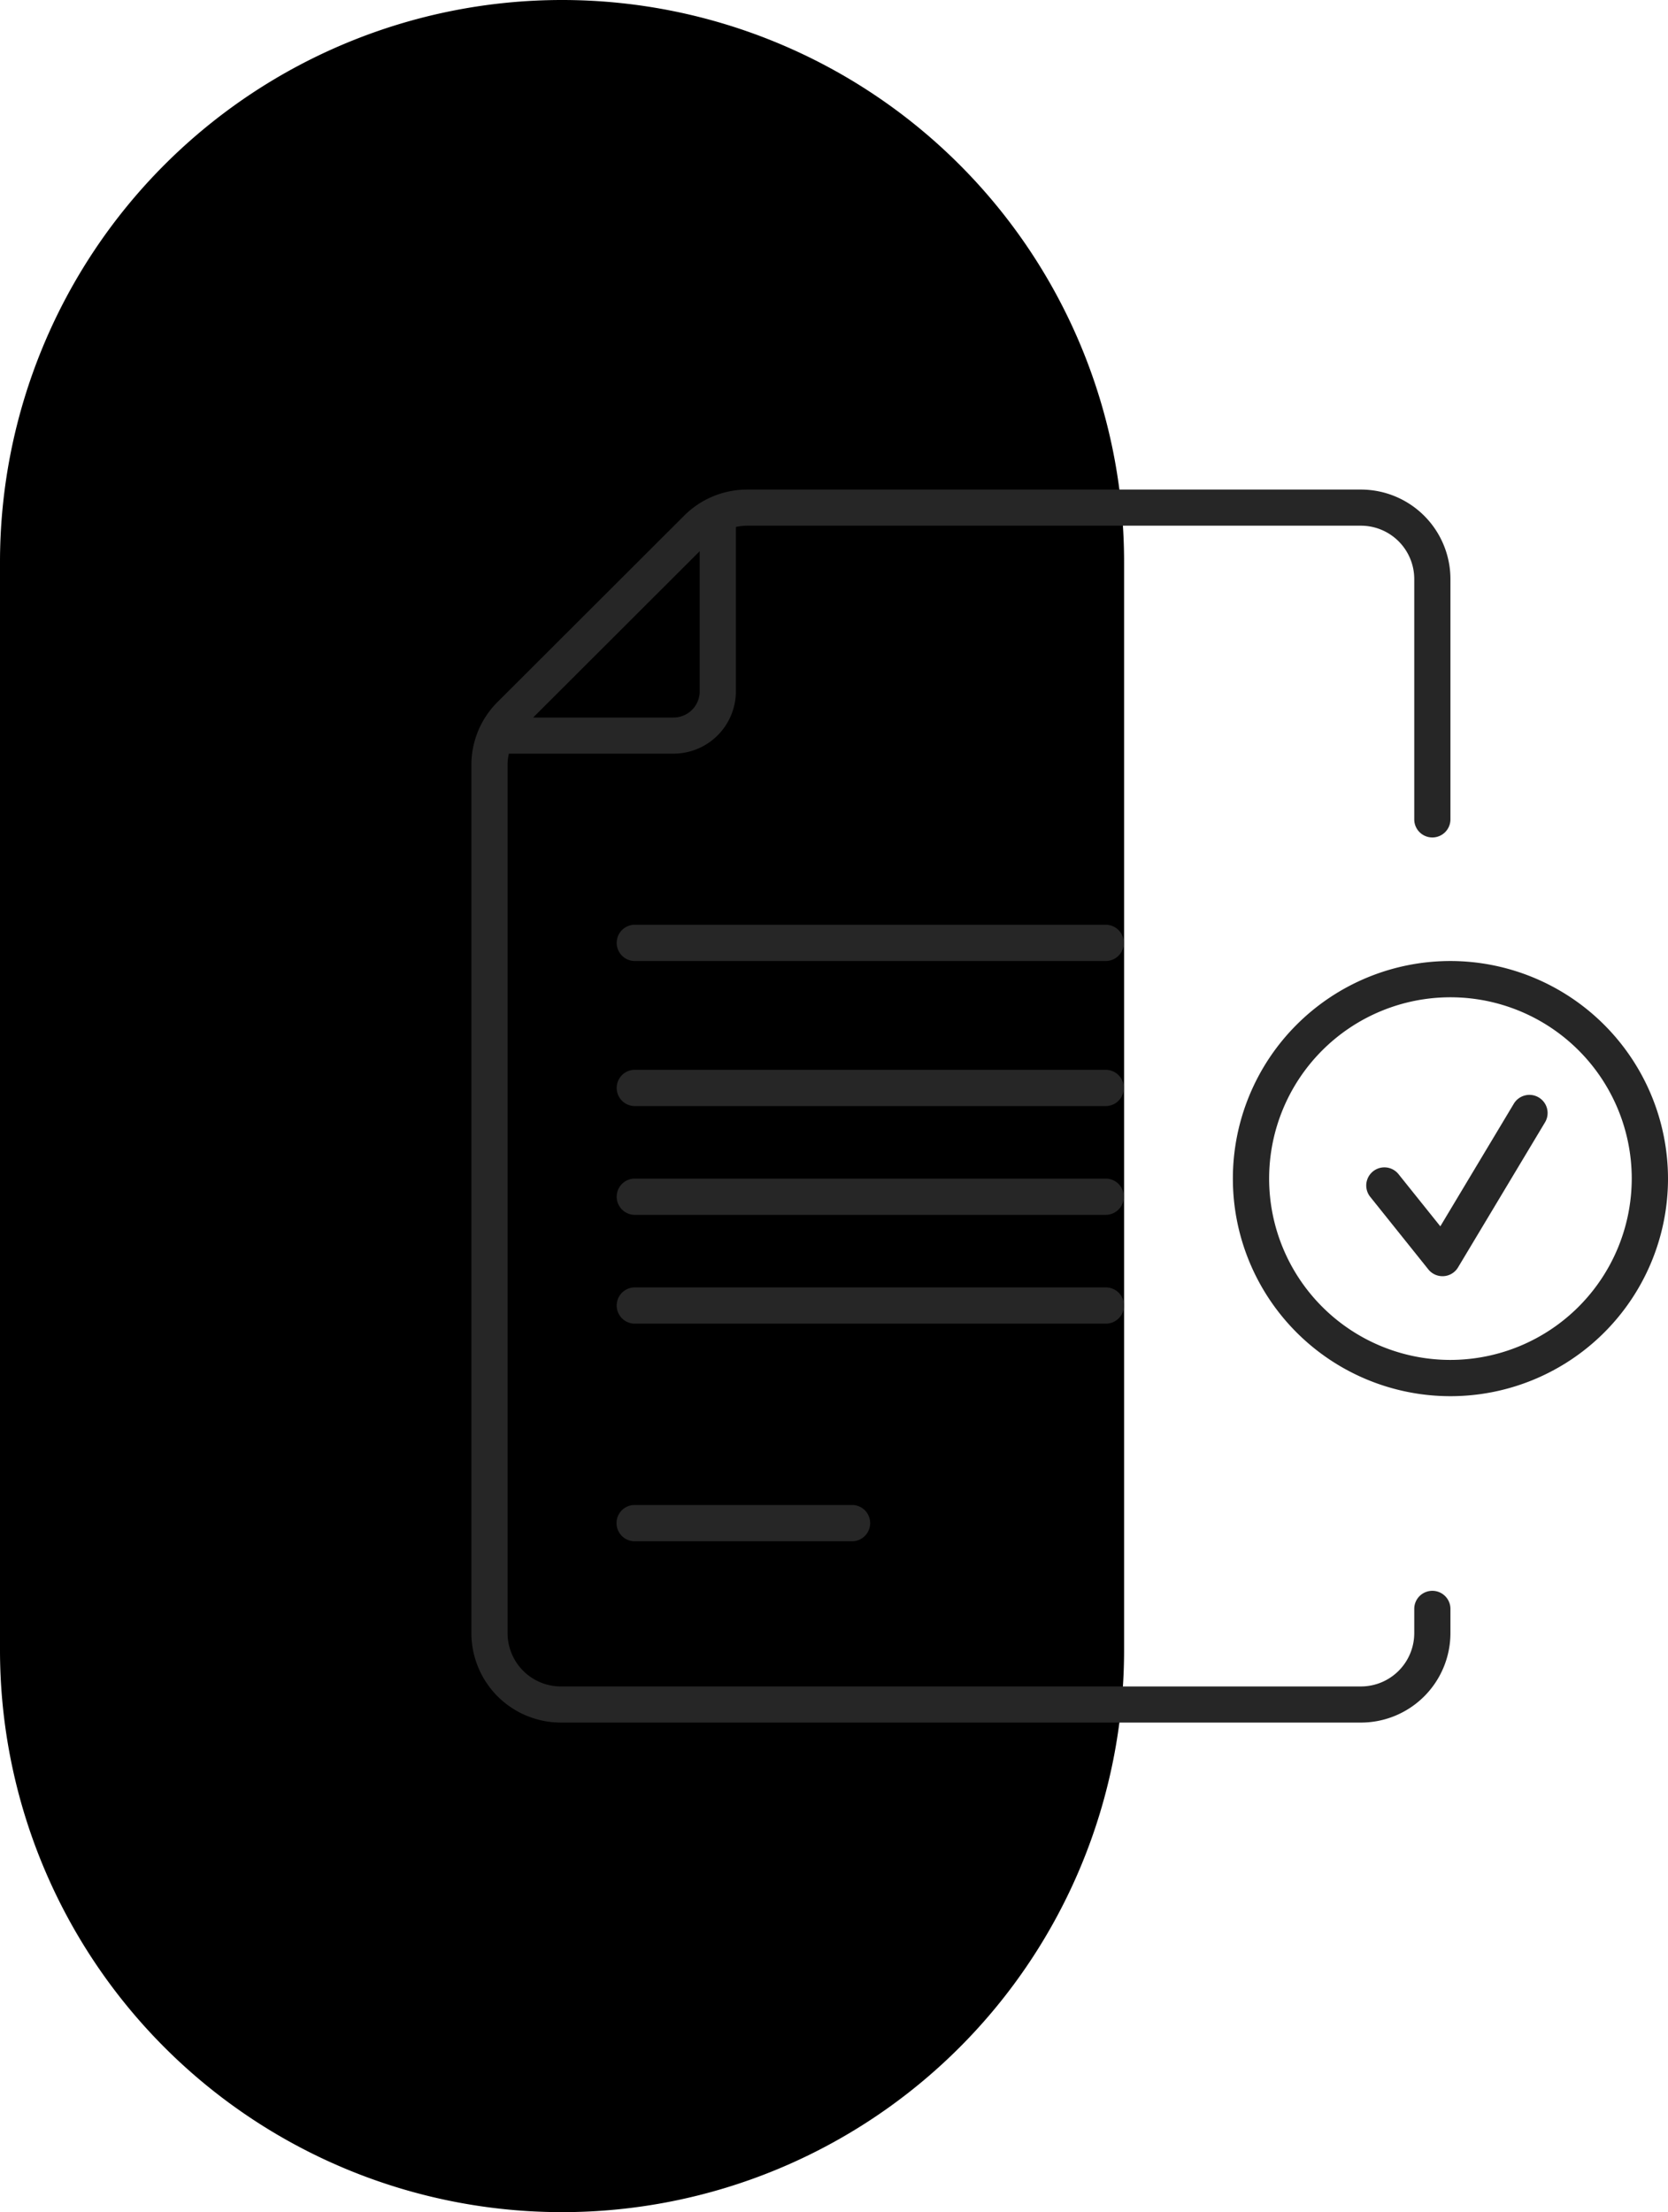 <svg xmlns="http://www.w3.org/2000/svg" id="fdbab6c6-a3fb-453c-a89d-0b8f179ec5a7" data-name="Layer 1" width="46" height="61" viewBox="0 0 46 61"><path d="M15.5.5A15.5,15.5,0,0,0,0,16V46a15.5,15.5,0,0,0,31,0V16A15.5,15.5,0,0,0,15.5.5Z" transform="translate(0 -0.5)" style="fill-rule:evenodd"></path><path d="M30.493,26H17.507a.5.5,0,1,0,0,1H30.493a.5.5,0,1,0,0-1Z" transform="translate(0 -0.5)" style="fill:#262626"></path><path d="M30.493,30H17.507a.5.5,0,1,0,0,1H30.493a.5.5,0,1,0,0-1Z" transform="translate(0 -0.5)" style="fill:#262626"></path><path d="M30.493,33H17.507a.5.5,0,1,0,0,1H30.493a.5.5,0,1,0,0-1Z" transform="translate(0 -0.5)" style="fill:#262626"></path><path d="M31,36.5a.504.504,0,0,0-.507-.5H17.507a.5.5,0,1,0,0,1H30.493A.504.504,0,0,0,31,36.5Z" transform="translate(0 -0.5)" style="fill:#262626"></path><path d="M17.472,42a.501.501,0,0,0,0,1h6.056a.501.501,0,0,0,0-1Z" transform="translate(0 -0.5)" style="fill:#262626"></path><path d="M39.501,44.367a.498.498,0,0,0-.499.498v.671a1.471,1.471,0,0,1-1.47,1.468H15.468a1.471,1.471,0,0,1-1.47-1.468V21.599a1.474,1.474,0,0,1,.035-.317h4.541a1.72,1.72,0,0,0,1.72-1.717V15.031a1.489,1.489,0,0,1,.317-.035H37.532a1.471,1.471,0,0,1,1.47,1.468v6.63a.499.499,0,0,0,.998,0v-6.63A2.469,2.469,0,0,0,37.532,14H20.61a2.454,2.454,0,0,0-1.745.722l-5.143,5.135A2.446,2.446,0,0,0,13,21.599V45.536A2.469,2.469,0,0,0,15.468,48H37.532A2.469,2.469,0,0,0,40,45.536v-.671A.498.498,0,0,0,39.501,44.367ZM19.296,15.7v3.865a.722.722,0,0,1-.722.721H14.703Z" transform="translate(0 -0.5)" style="fill:#262626"></path><path d="M40,27a6,6,0,1,0,6,6A6.007,6.007,0,0,0,40,27Zm0,11a5,5,0,1,1,5-5A5.006,5.006,0,0,1,40,38Z" transform="translate(0 -0.5)" style="fill:#262626"></path><path d="M42.435,30.762a.502.502,0,0,0-.686.171l-2.028,3.383-1.152-1.438a.5.5,0,0,0-.781.625l1.602,2a.5.5,0,0,0,.391.188c.011,0,.022,0,.034-.001a.498.498,0,0,0,.395-.242l2.398-3.999A.499.499,0,0,0,42.435,30.762Z" transform="translate(0 -0.5)" style="fill:#262626"></path></svg>